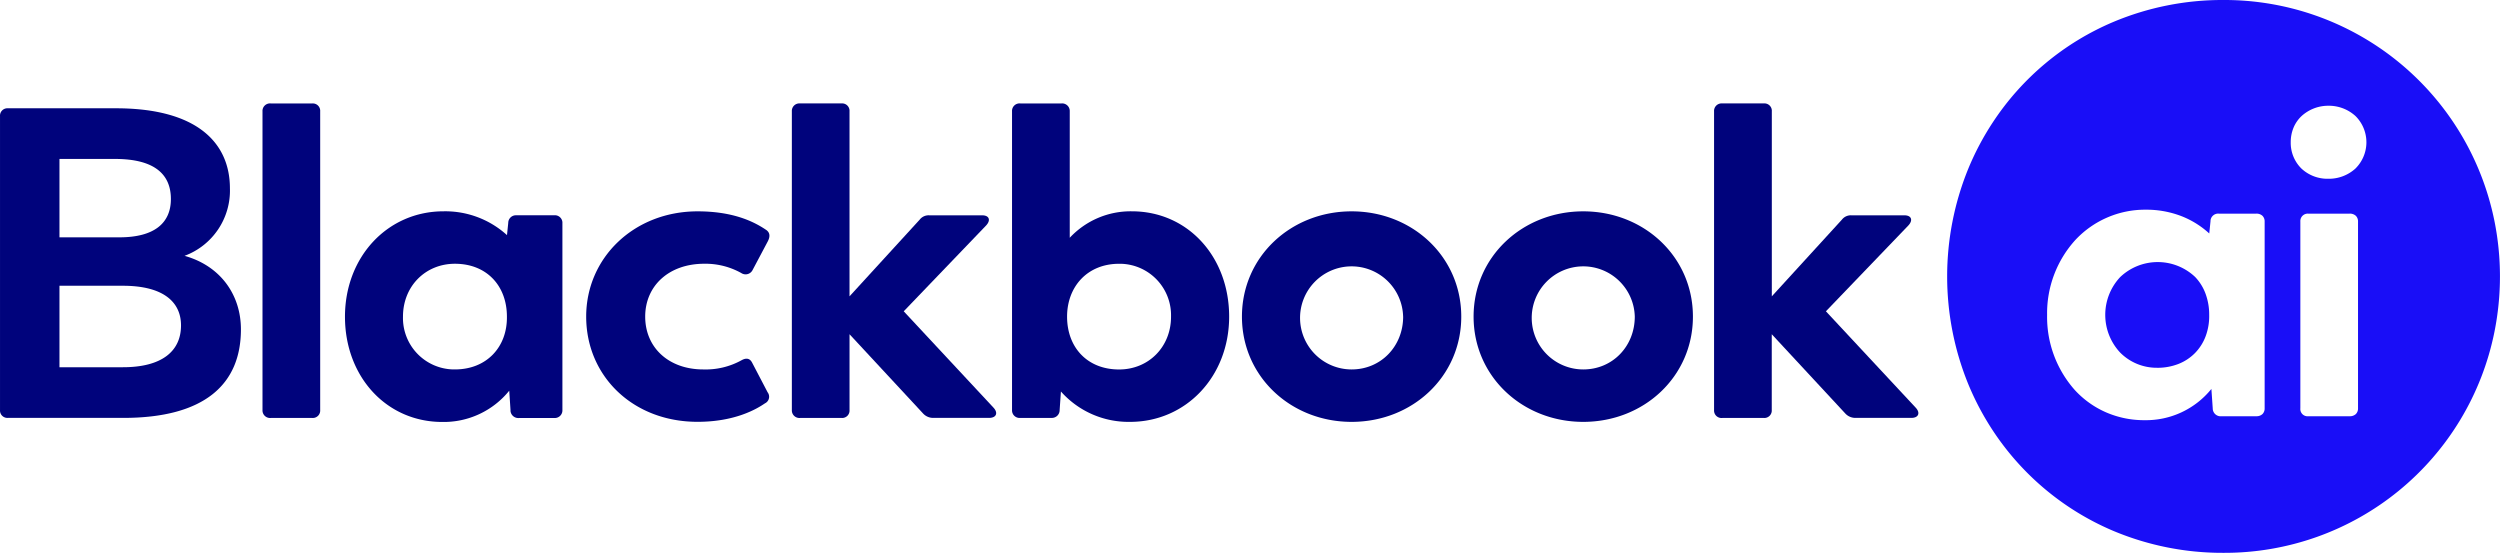 <svg xmlns="http://www.w3.org/2000/svg" id="bb-logo-colour" viewBox="0 0 1975.09 436.76"><defs><style>.cls-1{fill:#190ef7;}.cls-2{fill:#00037c;}</style></defs><g id="bb-logo-colour-2" data-name="bb-logo-colour"><path id="Subtraction_1" data-name="Subtraction 1" class="cls-1" d="M1769.16,459.82a222.51,222.51,0,0,1-86.93-17.27,213.54,213.54,0,0,1-95.35-79.34,217.44,217.44,0,0,1-19.58-37.08,225.35,225.35,0,0,1,0-169.36,217.15,217.15,0,0,1,19.58-37.09,213.33,213.33,0,0,1,95.35-79.35,222.51,222.51,0,0,1,86.93-17.27,217.64,217.64,0,0,1,214,174.6,222.21,222.21,0,0,1,0,87.58,217.39,217.39,0,0,1-214,174.58Zm-61.47-271.1a75.38,75.38,0,0,0-55.53,23.83,86,86,0,0,0-22.41,59.32,86.87,86.87,0,0,0,21.88,59.33A73.17,73.17,0,0,0,1676,348.69a75.39,75.39,0,0,0,30.66,6.33,66.45,66.45,0,0,0,52.88-24.69l1.06,15.3a6.24,6.24,0,0,0,6.17,6.32,5.32,5.32,0,0,0,.79-.05H1795a6.84,6.84,0,0,0,4.87-1.69,6.15,6.15,0,0,0,1.74-4.58V198.12a6.15,6.15,0,0,0-1.74-4.58,6.85,6.85,0,0,0-4.87-1.7h-29.57a6.06,6.06,0,0,0-6.58,5.48c0,.15,0,.29,0,.43l-1,9.76a70.23,70.23,0,0,0-21.66-13.57A76.88,76.88,0,0,0,1707.69,188.72Zm128.39,3.13a5.86,5.86,0,0,0-6.26,5.45,5.61,5.61,0,0,0,0,.82V345.63a5.7,5.7,0,0,0,5.07,6.27,4.74,4.74,0,0,0,1.19,0h32.7a6.86,6.86,0,0,0,4.86-1.69,6.15,6.15,0,0,0,1.74-4.58V198.12a6.15,6.15,0,0,0-1.74-4.58,6.83,6.83,0,0,0-4.86-1.7Zm15.66-85.24a31.24,31.24,0,0,0-21,8.18,26.82,26.82,0,0,0-6.25,9,29.91,29.91,0,0,0-2.27,11.66,28.5,28.5,0,0,0,8.52,20.84,30.11,30.11,0,0,0,21,8,31.21,31.21,0,0,0,21.52-8,29.2,29.2,0,0,0,.39-41.29l-.39-.38A31.24,31.24,0,0,0,1851.74,106.61Zm-135,207a40.61,40.61,0,0,1-29.27-12,43.61,43.61,0,0,1,0-59.63,43,43,0,0,1,59.19-.14,38.12,38.12,0,0,1,8.24,13.21,47.64,47.64,0,0,1,2.9,16.8A45.6,45.6,0,0,1,1755,288.7a37.91,37.91,0,0,1-8.46,13.32,37.51,37.51,0,0,1-12.94,8.53A45.52,45.52,0,0,1,1716.74,313.63Z" transform="translate(-12.46 -23.06)"></path><path id="Path_2" data-name="Path 2" class="cls-2" d="M202.8,283.28c0,43.49-28.88,69.93-92.91,69.93H18.74a5.85,5.85,0,0,1-6.27-5.39,6.31,6.31,0,0,1,0-.87V114.88a5.85,5.85,0,0,1,5.4-6.27,6.31,6.31,0,0,1,.87,0H104c64,0,90.11,27.15,90.11,63.33a55,55,0,0,1-35.85,53.24C186.79,233.17,202.8,256.14,202.8,283.28ZM103.29,148.63H59.44v61.93h47.32c27.48,0,40.71-11.13,40.71-30.27C147.47,160.81,134.6,148.63,103.29,148.63Zm52.18,131.5c0-18.43-13.91-31.31-45.93-31.31H59.44v64.37h50.11C140.17,313.2,155.47,300.67,155.47,280.13Z" transform="translate(-12.46 -23.06)"></path><path id="Path_3" data-name="Path 3" class="cls-2" d="M219.84,347V111.05a5.94,5.94,0,0,1,6.62-6.26h32.7a5.85,5.85,0,0,1,6.26,5.4,6.17,6.17,0,0,1,0,.86V347a5.85,5.85,0,0,1-5.4,6.26,6.17,6.17,0,0,1-.86,0h-32.7a6,6,0,0,1-6.62-6.26Z" transform="translate(-12.46 -23.06)"></path><path id="Path_4" data-name="Path 4" class="cls-2" d="M456.78,199.43V347a6,6,0,0,1-5.58,6.29,5.88,5.88,0,0,1-1,0H422.69a6.21,6.21,0,0,1-6.91-5.43,5.78,5.78,0,0,1,0-.83l-1-15.31a66.5,66.5,0,0,1-52.89,24.7c-44.19,0-76.89-35.83-76.89-83.15S318.66,190,362.85,190A72.46,72.46,0,0,1,413,208.82l1-9.73a6,6,0,0,1,6.16-5.94l.46,0h29.58a5.94,5.94,0,0,1,6.56,5.25A5.69,5.69,0,0,1,456.78,199.43ZM412.94,273.2c0-24.37-16-41.76-41.06-41.76-23.31,0-41.05,17.75-41.05,41.76a40.63,40.63,0,0,0,39.53,41.72c.51,0,1,0,1.52,0C396.93,314.93,413.29,297.19,412.94,273.2Z" transform="translate(-12.46 -23.06)"></path><path id="Path_5" data-name="Path 5" class="cls-2" d="M475.57,273.2c0-46.63,37.92-83.17,88-83.17,26.79,0,43.15,7.31,53.59,14.27,3.48,2.09,4.17,5.21,1.73,9.73L607.08,236.3a6.17,6.17,0,0,1-8.23,2.9,6.48,6.48,0,0,1-.81-.46,58,58,0,0,0-29.22-7.31c-27.84,0-46.63,17.39-46.63,41.76s18.44,41.74,45.93,41.74a58.55,58.55,0,0,0,30.26-7.3q5.73-3.15,8.36,2.09L618.91,333a5.76,5.76,0,0,1-1.08,8.08,5.35,5.35,0,0,1-1,.61c-6.61,4.53-23.66,14.62-53.23,14.62C512.45,356.35,475.57,320.17,475.57,273.2Z" transform="translate(-12.46 -23.06)"></path><path id="Path_6" data-name="Path 6" class="cls-2" d="M793.92,353.21H750.08a10.78,10.78,0,0,1-8.35-3.48l-58.11-62.62V347a5.84,5.84,0,0,1-5.39,6.26,6.32,6.32,0,0,1-.87,0H644.65a6,6,0,0,1-6.6-6.26V111.05a5.94,5.94,0,0,1,5.58-6.29,5.8,5.8,0,0,1,1,0h32.72a5.85,5.85,0,0,1,6.26,5.4,6.17,6.17,0,0,1,0,.86V257.18L739,196.65a8.93,8.93,0,0,1,7.66-3.48h41.75c5.57,0,7,3.82,3.14,8L726.44,269l71,76.21C801.23,349.39,799.48,353.21,793.92,353.21Z" transform="translate(-12.46 -23.06)"></path><path id="Path_7" data-name="Path 7" class="cls-2" d="M983.53,273.2c0,47.31-34.09,83.15-78.28,83.15a71.43,71.43,0,0,1-54.63-24l-1,14.6a6.14,6.14,0,0,1-6,6.28c-.21,0-.43,0-.65,0H818.62a6,6,0,0,1-6.62-6.26V111.05a5.94,5.94,0,0,1,6.62-6.26H851a6,6,0,0,1,6.6,6.26v99.86A65.74,65.74,0,0,1,906.64,190C950.84,190,983.53,225.87,983.53,273.2Zm-45.92,0a40.64,40.64,0,0,0-39.52-41.74c-.51,0-1,0-1.53,0-25.06,0-41.07,18.09-41.07,41.76,0,24.35,16,41.74,41.07,41.74,23.31,0,41.06-17.75,41.06-41.74Z" transform="translate(-12.46 -23.06)"></path><path id="Path_8" data-name="Path 8" class="cls-2" d="M993.64,273.2c0-47.33,38.62-83.17,86.64-83.17s86.63,35.84,86.63,83.17-38.62,83.15-86.63,83.15S993.64,320.51,993.64,273.2Zm127.34,0a40.72,40.72,0,1,0-40.7,41.73C1103.59,314.93,1121,296.5,1121,273.2Z" transform="translate(-12.46 -23.06)"></path><path id="Path_9" data-name="Path 9" class="cls-2" d="M1176.65,273.2c0-47.33,38.64-83.17,86.64-83.17s86.64,35.84,86.64,83.17-38.64,83.15-86.64,83.15S1176.65,320.51,1176.65,273.2Zm127.35,0a40.72,40.72,0,1,0-40.71,41.73C1286.6,314.93,1304,296.5,1304,273.2Z" transform="translate(-12.46 -23.06)"></path><path id="Path_10" data-name="Path 10" class="cls-2" d="M1522.5,353.21h-43.84a10.78,10.78,0,0,1-8.35-3.48l-58.1-62.62V347a5.85,5.85,0,0,1-5.4,6.26,6.17,6.17,0,0,1-.86,0h-32.72a5.9,5.9,0,0,1-6.6-6.26V111.05a5.94,5.94,0,0,1,5.58-6.29,5.8,5.8,0,0,1,1,0H1406a5.85,5.85,0,0,1,6.26,5.4,6.17,6.17,0,0,1,0,.86V257.18l55.32-60.53a8.94,8.94,0,0,1,7.65-3.48H1517c5.57,0,7,3.82,3.15,8L1455,269l71,76.21C1529.81,349.39,1528.06,353.21,1522.5,353.21Z" transform="translate(-12.46 -23.06)"></path></g></svg>